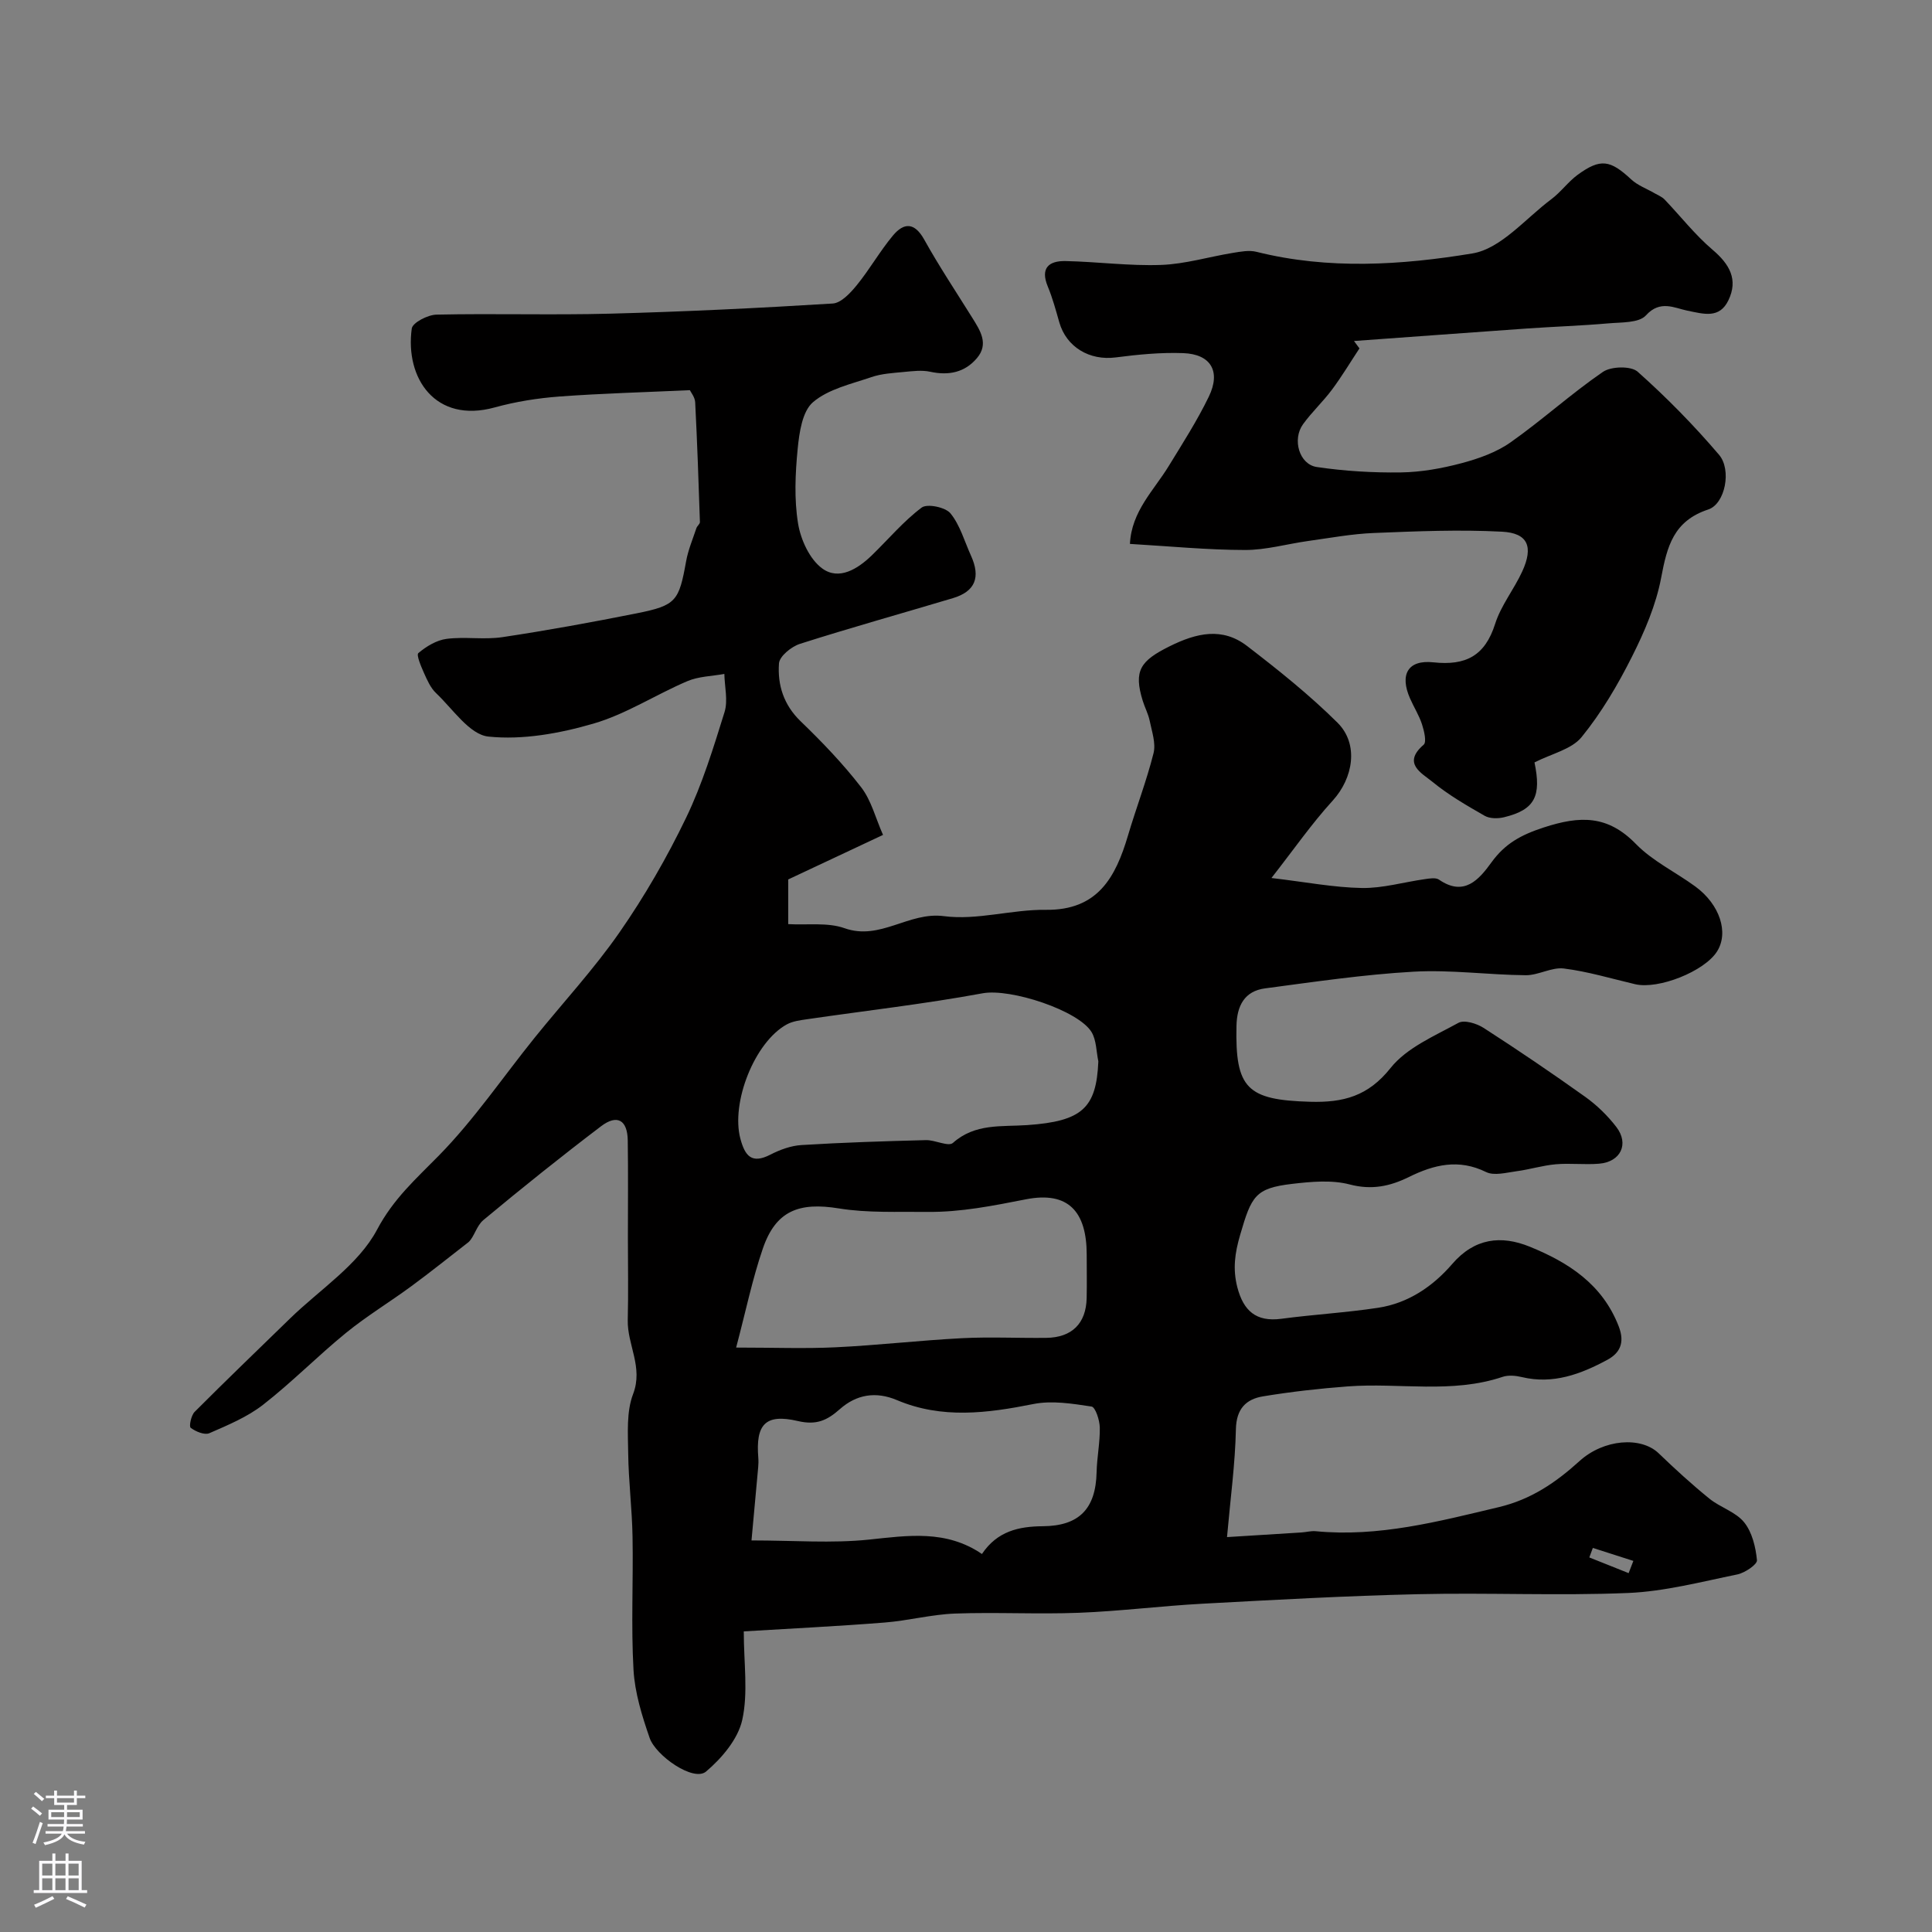 <svg enable-background="new 0 0 400 400" viewBox="0 0 400 400" xmlns="http://www.w3.org/2000/svg"><rect x="0" y="0" width="400" height="400" fill="#808080" stroke="none"/><path d="m153.99 337.76c0 6.54.94 12.69-.32 18.35-.89 3.97-4.23 7.91-7.49 10.67-2.59 2.19-10.41-3.28-11.68-6.96-1.58-4.56-3.07-9.36-3.34-14.12-.52-9.16-.03-18.37-.2-27.55-.1-5.77-.83-11.52-.9-17.29-.05-4.11-.39-8.57 1.02-12.25 2.13-5.57-1.23-10.19-1.11-15.3.14-5.69.03-11.38.03-17.07 0-6.7.07-13.4-.03-20.1-.06-4.25-2.17-5.51-5.53-2.96-8.27 6.28-16.38 12.78-24.36 19.42-1.43 1.19-1.91 3.53-3.09 4.58-3.93 3.04-7.79 6.15-11.79 9.09-4.47 3.29-9.25 6.18-13.54 9.67-5.87 4.78-11.21 10.24-17.18 14.89-3.27 2.55-7.29 4.22-11.14 5.9-.99.43-2.83-.34-3.86-1.12-.38-.28.09-2.57.82-3.3 6.5-6.52 13.14-12.89 19.74-19.32 6.19-6.03 14.16-11.12 18.02-18.39 3.42-6.45 8.05-10.51 12.81-15.36 7.31-7.45 13.24-16.23 19.82-24.39 5.87-7.28 12.27-14.18 17.59-21.84 5.2-7.48 9.8-15.47 13.76-23.68 3.36-6.97 5.66-14.49 7.97-21.91.74-2.39.01-5.25-.04-7.89-2.57.47-5.33.5-7.67 1.5-6.55 2.79-12.69 6.83-19.45 8.79-6.98 2.03-14.63 3.42-21.73 2.68-3.91-.41-7.37-5.72-10.85-9.01-1.13-1.07-1.83-2.69-2.49-4.16-.6-1.35-1.62-3.73-1.16-4.12 1.64-1.38 3.76-2.67 5.84-2.94 3.79-.49 7.75.21 11.52-.35 9.34-1.4 18.64-3.1 27.9-4.95 8.13-1.63 8.69-2.53 10.17-10.75.42-2.35 1.38-4.61 2.14-6.89.15-.45.74-.85.72-1.26-.27-8.26-.56-16.53-.98-24.78-.05-1.05-.89-2.06-1.1-2.51-9.24.43-18.11.66-26.96 1.31-4.53.34-9.1 1.06-13.47 2.27-12.24 3.36-18.57-6.03-17.15-16.34.17-1.22 3.31-2.84 5.11-2.88 11.99-.26 24 .12 35.99-.2 15.36-.41 30.72-1.15 46.06-2.1 1.75-.11 3.67-2.2 4.98-3.8 2.67-3.28 4.77-7.02 7.48-10.27 2.28-2.73 4.48-2.77 6.49.85 3.07 5.52 6.59 10.8 9.93 16.16 1.65 2.65 3.48 5.41.98 8.36-2.5 2.96-5.83 3.66-9.66 2.83-1.74-.38-3.66-.13-5.47.04-2.26.22-4.61.34-6.73 1.07-4.18 1.43-8.9 2.46-12.09 5.19-2.22 1.9-2.84 6.29-3.17 9.66-.5 5.12-.74 10.42.08 15.45.55 3.36 2.39 7.4 5 9.31 3.47 2.54 7.36.11 10.3-2.74 3.42-3.32 6.52-7.03 10.29-9.86 1.14-.86 4.92-.08 5.96 1.19 2 2.45 2.9 5.79 4.25 8.76 2.04 4.49.87 7.41-3.71 8.79-10.56 3.16-21.19 6.12-31.69 9.47-1.77.56-4.24 2.56-4.35 4.05-.32 4.44.95 8.57 4.47 11.97 4.45 4.29 8.77 8.79 12.54 13.67 2.11 2.73 2.99 6.4 4.53 9.87-6.46 3.03-12.88 6.05-19.63 9.22v9.25c3.98.23 8.15-.4 11.65.84 7.42 2.64 13.29-3.46 20.6-2.49 6.85.9 14.05-1.4 21.08-1.31 10.77.13 14.45-6.74 17.01-15.36 1.69-5.72 3.85-11.31 5.3-17.08.51-2.05-.35-4.49-.8-6.7-.29-1.42-1.01-2.75-1.44-4.14-1.93-6.25-.49-8.27 5.56-11.28 5.58-2.77 10.91-4.01 16.05-.06 6.48 4.98 12.91 10.12 18.7 15.86 4.5 4.46 3.26 11.5-.98 16.15-4.37 4.79-8.09 10.16-12.68 16.02 7.13.84 12.92 1.97 18.73 2.07 4.32.07 8.67-1.22 13.01-1.83.98-.14 2.26-.37 2.95.1 5.24 3.62 8.33-.09 10.85-3.56 2.83-3.91 6.11-5.7 10.83-7.24 7.55-2.47 13.26-2.57 19.09 3.42 3.46 3.55 8.23 5.82 12.3 8.8 5.1 3.74 6.97 9.57 4.48 13.47-2.62 4.11-12.12 7.89-16.94 6.76-4.91-1.15-9.78-2.63-14.75-3.25-2.53-.32-5.27 1.41-7.9 1.39-7.76-.07-15.55-1.17-23.26-.73-10.27.58-20.49 2.1-30.7 3.45-4.28.56-5.84 3.61-5.93 7.75-.29 13.02 2.2 15.36 15.27 15.73 6.84.19 11.98-1.14 16.63-6.99 3.35-4.21 9.1-6.63 14.05-9.35 1.22-.67 3.8.13 5.24 1.06 7.12 4.59 14.14 9.35 21.03 14.27 2.4 1.72 4.62 3.88 6.42 6.22 2.7 3.51.91 7.24-3.55 7.61-2.98.25-6.01-.14-8.99.12-2.72.24-5.39 1.08-8.11 1.44-2.1.28-4.63.99-6.31.17-5.67-2.79-10.78-1.54-15.97 1.02-3.89 1.92-7.69 2.75-12.26 1.55-3.74-.98-7.99-.58-11.94-.12-7.64.9-8.41 2.52-10.75 10.56-1.11 3.79-1.55 7.07-.59 10.82 1.26 4.87 3.86 7.25 9.12 6.55 6.67-.89 13.41-1.27 20.05-2.28 6.22-.95 11.32-4.42 15.32-9.06 4.63-5.37 10.12-6 16.05-3.59 8 3.26 15.04 7.74 18.43 16.5 1.35 3.5.15 5.58-2.4 6.95-5.46 2.94-11.2 5.1-17.66 3.55-1.26-.3-2.78-.45-3.97-.05-10.53 3.54-21.39 1.18-32.06 1.98-5.87.44-11.74 1.1-17.55 2.06-3.53.58-5.53 2.58-5.62 6.8-.15 7.16-1.13 14.3-1.84 22.34 5.3-.33 10.35-.63 15.4-.96.99-.06 1.98-.35 2.95-.26 13.03 1.26 25.4-2.01 37.9-4.98 6.71-1.59 11.85-5.12 16.74-9.55 5-4.54 12.7-5.13 16.37-1.61 3.38 3.25 6.85 6.43 10.49 9.38 2.26 1.84 5.46 2.75 7.21 4.91 1.66 2.05 2.4 5.14 2.66 7.86.08.87-2.5 2.62-4.07 2.94-7.49 1.53-15.03 3.52-22.61 3.84-14.47.6-29-.09-43.49.25-14.87.34-29.73 1.17-44.59 1.97-8.56.46-17.08 1.55-25.64 1.88-8.53.33-17.1-.15-25.63.16-4.88.18-9.71 1.48-14.6 1.86-9.87.78-19.74 1.26-29.14 1.83zm-1.58-58.76c7.8 0 14.24.25 20.65-.06 8.7-.42 17.38-1.43 26.08-1.88 5.82-.3 11.66 0 17.49-.07 5.3-.07 8.23-2.98 8.35-8.22.07-3 .01-6 .01-9 0-8.91-3.8-13.18-12.56-11.47-6.81 1.33-13.5 2.69-20.42 2.61-6.12-.07-12.34.25-18.33-.72-8.24-1.34-13.05.46-15.74 8.3-2.17 6.32-3.52 12.92-5.53 20.51zm50.89 42.74c3.17-4.74 7.64-5.71 12.58-5.75 7.55-.05 10.99-3.61 11.16-11.19.07-3.09.72-6.18.66-9.25-.03-1.53-.91-4.22-1.71-4.34-3.97-.6-8.19-1.29-12.04-.52-9.56 1.91-18.95 3.12-28.24-.81-4.4-1.86-8.39-1.17-11.82 1.86-2.61 2.31-4.82 3.38-8.7 2.47-6.76-1.58-8.76.72-8.19 7.63.05.66.03 1.33-.03 1.99-.44 4.9-.89 9.8-1.38 15.1 8.76 0 16.61.63 24.31-.17 8.1-.85 15.98-2.08 23.4 2.98zm24.1-101.99c-.43-2.04-.39-4.37-1.4-6.06-2.68-4.47-16.77-9.11-22.56-8.04-12.03 2.22-24.22 3.6-36.34 5.37-1.43.21-2.97.4-4.2 1.07-6.69 3.67-11.62 16.24-9.6 23.71.95 3.51 2.32 5.25 6.19 3.26 1.98-1.02 4.27-1.86 6.46-1.99 8.57-.53 17.16-.8 25.75-1.02 1.9-.05 4.65 1.41 5.59.58 4.6-4.09 10.02-3.32 15.38-3.69 11.43-.79 14.32-3.56 14.73-13.19zm109.79 105.95c.33-.84.65-1.69.98-2.53-2.8-.9-5.59-1.79-8.39-2.69-.24.66-.48 1.31-.73 1.97 2.72 1.08 5.43 2.17 8.14 3.25z" fill="#010000"/><path d="m233.94 112.61c.33-6.76 4.93-11.05 8.02-16.1 2.89-4.72 5.9-9.41 8.31-14.38 2.54-5.24.43-8.81-5.3-9.02-4.64-.17-9.35.29-13.98.89-5.4.7-10.22-2.13-11.68-7.29-.71-2.49-1.39-5.01-2.38-7.4-1.6-3.86.27-5.33 3.69-5.26 6.6.14 13.21 1.04 19.79.8 4.96-.18 9.87-1.68 14.82-2.49 1.62-.26 3.39-.61 4.92-.22 14.88 3.72 29.99 2.76 44.7.33 5.91-.98 10.99-7.23 16.33-11.22 1.98-1.48 3.48-3.61 5.47-5.07 4.73-3.44 6.73-3.07 11.07.96 1.35 1.26 3.24 1.93 4.88 2.89.69.4 1.48.7 2.02 1.26 3.33 3.48 6.32 7.34 9.96 10.43 3.52 2.99 5.33 6.17 3.27 10.45-1.86 3.85-5.05 2.85-8.54 2.14-2.59-.53-5.6-2.27-8.53.98-1.45 1.61-5.11 1.42-7.8 1.66-5.58.49-11.2.67-16.79 1.06-11.96.84-23.91 1.73-35.86 2.59.38.51.75 1.02 1.13 1.53-1.88 2.85-3.64 5.79-5.67 8.52-1.86 2.5-4.19 4.66-6.01 7.18-2.28 3.15-.79 8.32 2.85 8.86 5.74.85 11.61 1.2 17.41 1.12 4.2-.06 8.48-.83 12.55-1.91 3.53-.94 7.21-2.24 10.16-4.32 6.55-4.61 12.51-10.05 19.11-14.58 1.7-1.17 5.82-1.27 7.2-.04 5.99 5.33 11.65 11.1 16.85 17.2 2.65 3.11 1.27 10.16-2.23 11.32-7.2 2.38-8.53 7.64-9.75 14.11-1.06 5.64-3.44 11.18-6.04 16.35-2.94 5.85-6.33 11.62-10.44 16.67-2.07 2.54-6.18 3.42-9.75 5.24 1.44 6.92.15 9.79-6.3 11.35-1.26.31-2.95.31-4.02-.3-3.73-2.14-7.51-4.32-10.82-7.04-2.17-1.78-6.32-3.79-1.8-7.68.64-.56.09-2.86-.35-4.22-.6-1.85-1.68-3.54-2.47-5.34-2.19-4.95-.47-8.07 4.84-7.49 6.7.72 10.67-1.35 12.77-7.96 1.21-3.82 3.91-7.15 5.61-10.85 2.35-5.11 1.21-7.96-4.19-8.24-8.81-.46-17.68-.09-26.52.27-4.56.18-9.1 1.03-13.64 1.66-4.36.61-8.7 1.87-13.05 1.86-7.74-.01-15.48-.77-23.82-1.26z" fill="#010000"/><g fill="#fbfafc"><path d="m6.44 374.46.42-.45c.65.47 1.27.95 1.85 1.44l-.45.49c-.65-.56-1.25-1.06-1.82-1.48m.93 7.33-.63-.26c.55-1.36 1.05-2.8 1.52-4.33.19.1.38.19.59.27-.46 1.29-.95 2.73-1.48 4.32m-.38-10.38.44-.42c.43.34 1.01.82 1.74 1.44l-.49.49c-.53-.51-1.09-1.01-1.69-1.51m2.5.35h1.72v-1.04h.59v1.04h3.52v-1.04h.59v1.04h1.75v.53h-1.75v1.42h-2.03v.97h3.22v2.03h-3.24c0 .35-.01.66-.03.93h3.32v.53h-3.37c-.03.27-.08.58-.15.94h3.96v.53h-3.71c.67.92 1.93 1.48 3.79 1.68-.13.24-.23.44-.29.59-2.13-.38-3.48-1.08-4.04-2.12-.43.97-1.77 1.72-4.03 2.23-.09-.19-.2-.37-.33-.55 2.1-.42 3.37-1.03 3.81-1.83h-3.36v-.53h3.58c.08-.29.13-.61.16-.94h-3.33v-.53h3.39c.02-.27.04-.58.04-.93h-3.23v-2.03h3.25v-.97h-2.07v-1.42h-1.73zm1.12 3.44v1h2.65c.01-.3.02-.44.01-.4v-.25-.35zm1.19-2h3.52v-.91h-3.52zm4.71 2h-2.63v.59c0 .15-.01.28-.01.4h2.64z"/><path d="m13.56 383.74h.63v1.52h2.72v6.07h1.13v.6h-11.06v-.6h1.13v-6.07h2.73v-1.52h.63v1.52h2.1v-1.52zm-2.69 8.83.38.56c-1.24.63-2.53 1.25-3.85 1.85-.1-.21-.21-.42-.34-.63 1.36-.55 2.63-1.15 3.81-1.78m-2.13-4.27h2.1v-2.45h-2.1zm0 3.04h2.1v-2.46h-2.1zm2.72-3.04h2.1v-2.45h-2.1zm0 3.04h2.1v-2.46h-2.1zm6.07 3.6c-1.41-.71-2.7-1.3-3.86-1.78l.35-.56c1.45.62 2.75 1.19 3.88 1.72zm-1.25-9.09h-2.1v2.45h2.1zm-2.09 5.49h2.1v-2.45h-2.1z"/></g></svg>